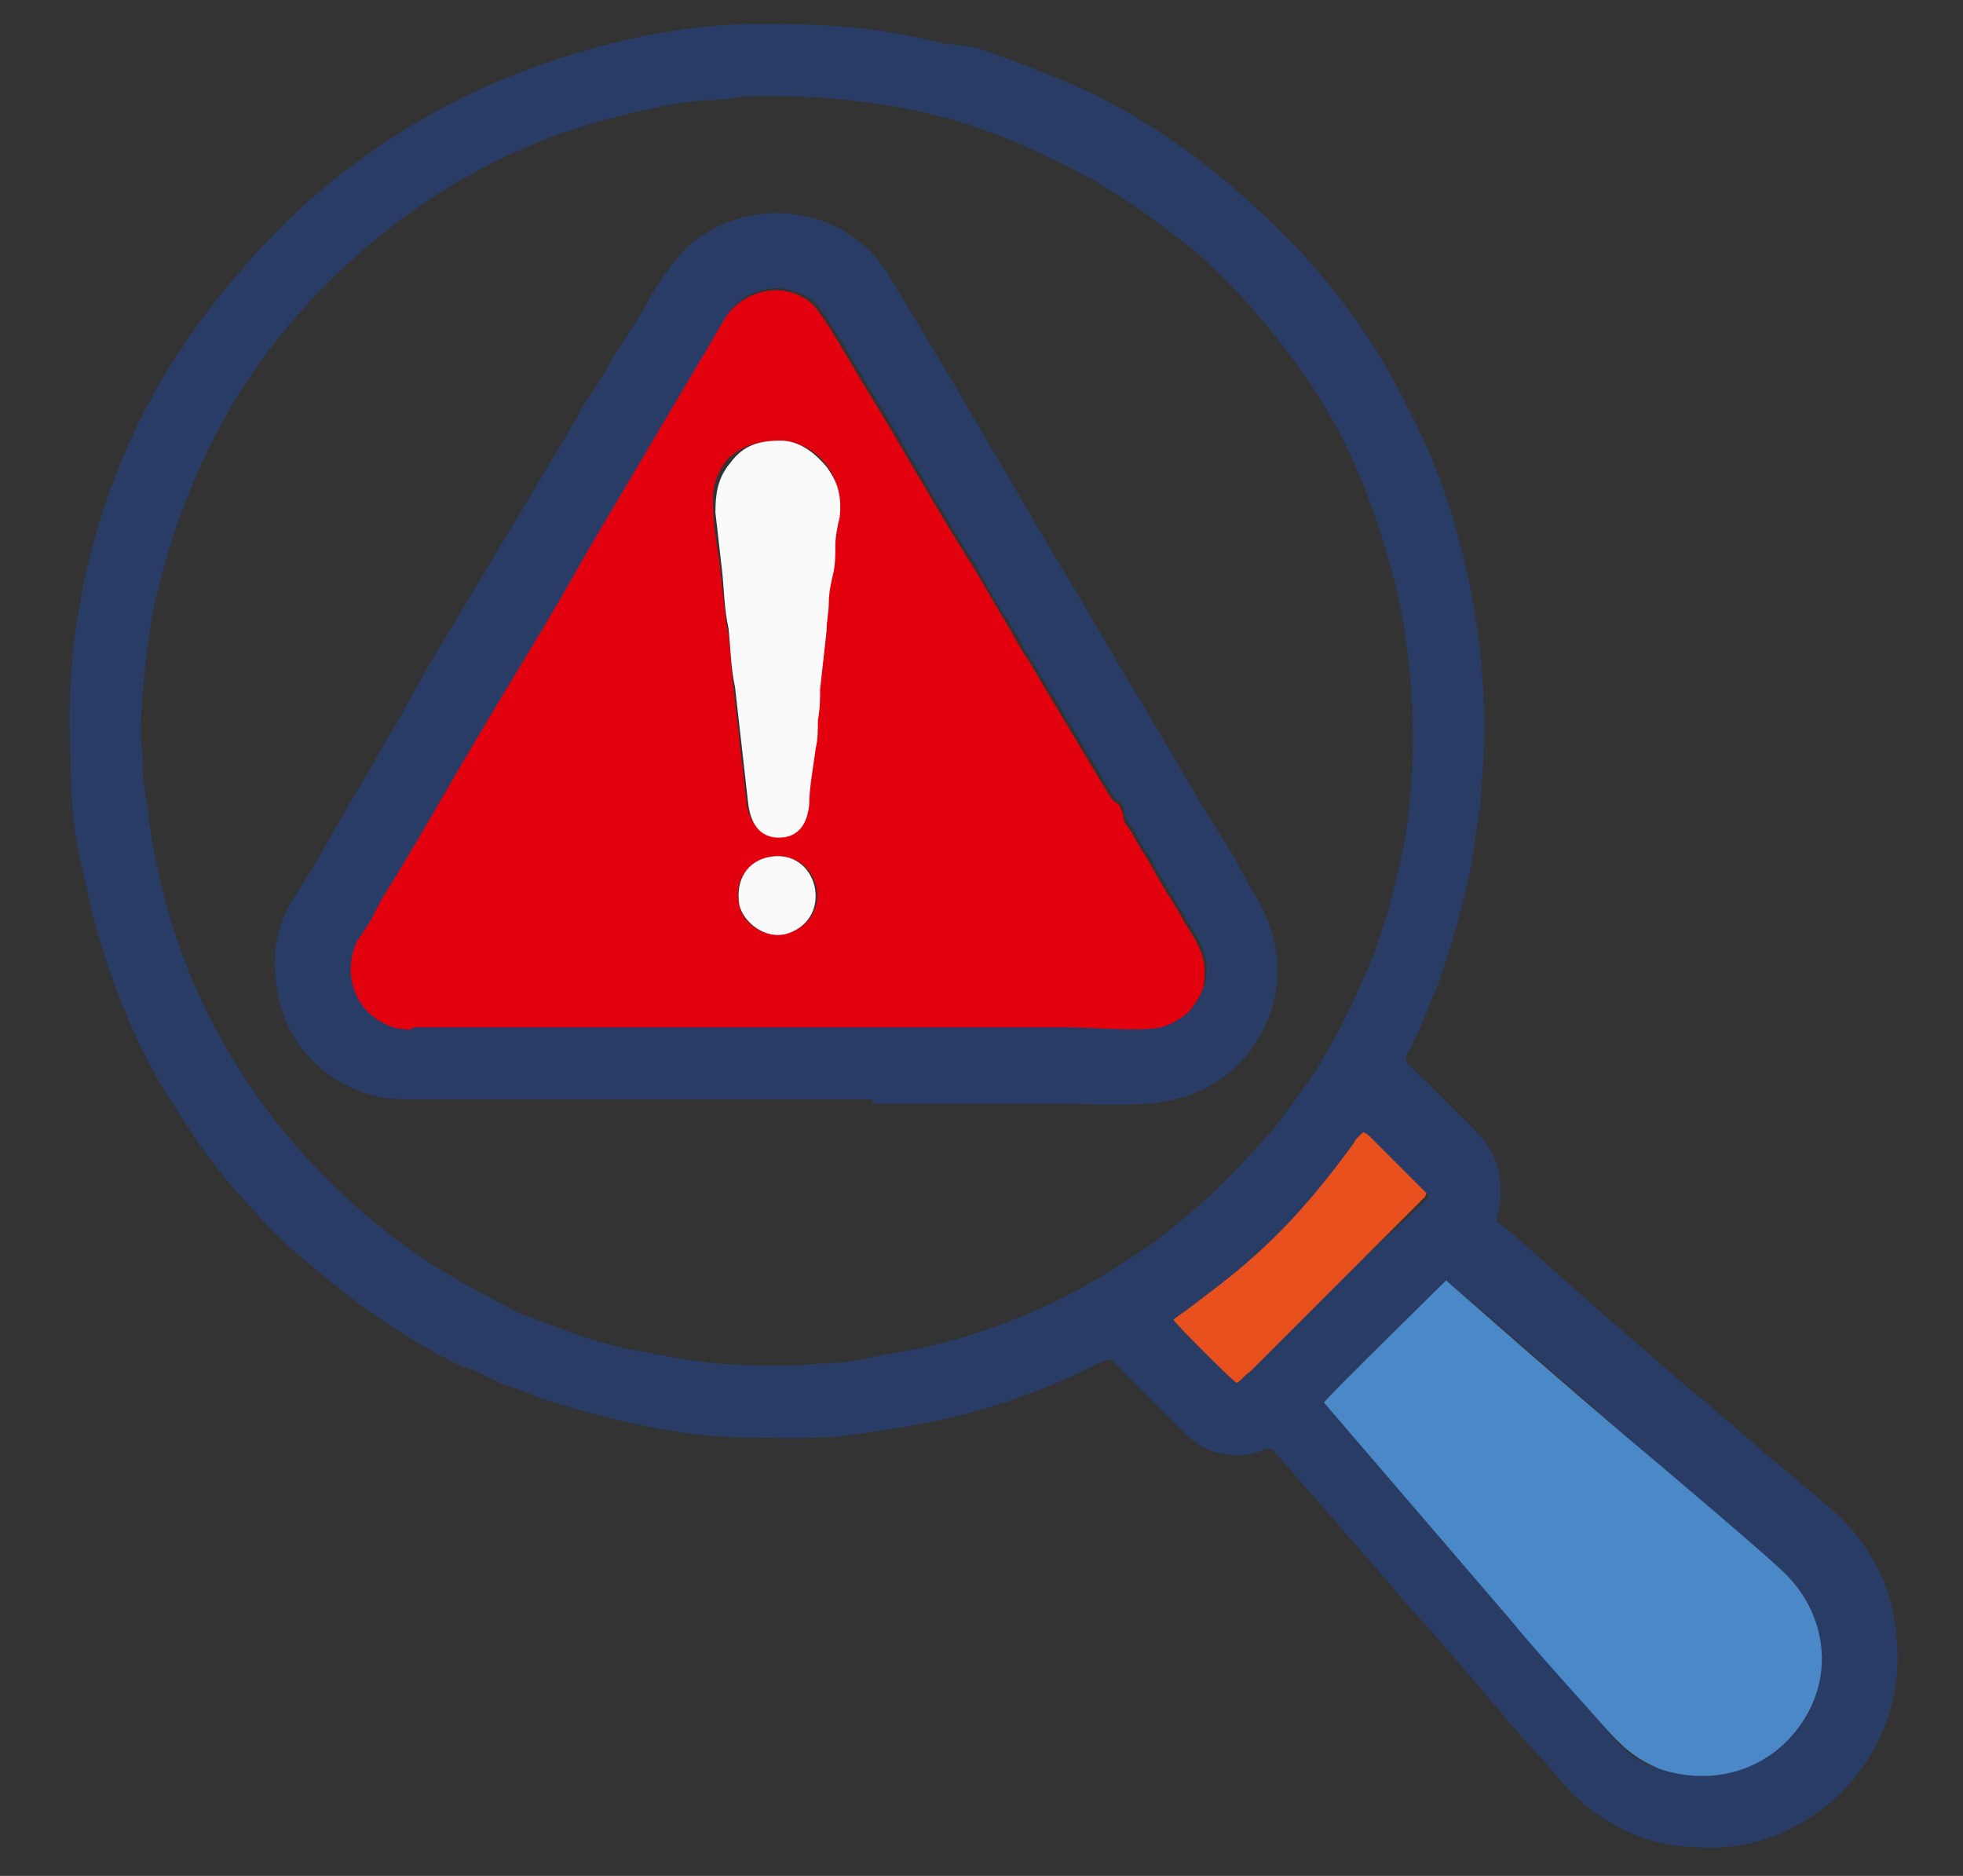 <?xml version="1.0" encoding="utf-8"?>
<!-- Generator: Adobe Illustrator 24.2.3, SVG Export Plug-In . SVG Version: 6.00 Build 0)  -->
<svg version="1.1" id="Capa_1" xmlns="http://www.w3.org/2000/svg" xmlns:xlink="http://www.w3.org/1999/xlink" x="0px" y="0px"
	 viewBox="0 0 90 86" style="enable-background:new 0 0 90 86;" xml:space="preserve">
<rect x="0" y="0" width="90" height="86" fill="#333333" stroke="none"/>
<style type="text/css">
	.st0{fill-rule:evenodd;clip-rule:evenodd;fill:#293C66;}
	.st1{fill-rule:evenodd;clip-rule:evenodd;fill:#E2000F;}
	.st2{fill-rule:evenodd;clip-rule:evenodd;fill:#4A88C7;}
	.st3{fill-rule:evenodd;clip-rule:evenodd;fill:#FAFAFA;}
	.st4{fill-rule:evenodd;clip-rule:evenodd;fill:#E8511D;}
</style>
<g>
	<path class="st0" d="M3.2,32.5c0,1.8,0,4.9,0.4,6.5c0.3,1.5,0.6,2.8,1,4.2c0.8,2.6,1.9,5.2,3.2,7.2c1,1.6,2,3.1,3.3,4.5l0.9,1
		c0.6,0.8,3.4,3.1,4.5,3.9c0.8,0.6,3.1,2.1,4,2.5c0.4,0.2,0.5,0.3,0.9,0.4c0.6,0.2,1.2,0.6,1.8,0.8c0.7,0.2,1.2,0.5,1.9,0.7
		c2.6,0.8,5.6,1.6,8.8,1.7c1.6,0,3.5,0.1,5-0.1c3.8-0.5,6.7-1.1,10.2-2.7c0.3-0.1,0.6-0.3,0.9-0.4c0.3-0.2,0.6-0.3,0.9-0.4l3,3
		c0.8,0.8,1.5,1.5,3.1,1.4c0.5,0,1-0.3,1.3-0.3l5.5,6.3c0.6,0.8,1.6,1.8,2.2,2.5c0.3,0.4,0.8,0.9,1.1,1.3c1,1.1,2.3,2.8,3.3,3.8
		c1.2,1.3,1.7,2.3,3.7,3.4c1.4,0.8,2.7,1,4.4,1c4.4,0,8.5-3.8,8.5-8.7c0-3.2-1.3-5.2-2.9-6.7l-2.6-2.2c-0.9-0.7-1.7-1.5-2.6-2.2
		c-0.4-0.4-0.8-0.7-1.3-1.1c-1.5-1.3-3-2.6-4.5-3.9l-1.9-1.7c-0.5-0.4-2.3-2.1-2.6-2.2c0.1-0.6,0.2-0.6,0.2-1.5c0-1.7-1-2.5-1.8-3.3
		c-0.4-0.4-0.9-0.9-1.3-1.3c-1.6-1.6-1.4-1.1-0.9-2.1c0.1-0.3,0.3-0.6,0.4-0.9c0.2-0.5,0.5-1.2,0.7-1.7c0.7-2,1.2-3.7,1.6-5.8
		c0.1-0.7,0.2-1.4,0.3-2.1c0.1-0.4,0.1-0.7,0.1-1.1c0.6-5.4-0.6-11.9-2.9-16.6c-1.7-3.6-3.7-6.5-6.6-9.3c-2.7-2.6-5.7-4.9-9.4-6.5
		c-1-0.4-3.6-1.5-4.7-1.7L43.3,2c-3.3-0.8-5.3-0.9-8.6-0.9c-4.4,0-9.2,1.4-12.7,3c-3.3,1.5-6.8,3.9-9.3,6.5c-4.2,4.3-7.1,9-8.6,15
		C3.6,27.6,3.2,30.2,3.2,32.5 M6.5,34.3c-0.2-1.1,0.3-5.4,0.6-6.7c1.3-5.5,3.6-10.2,7.6-14.3c3.8-3.9,8.4-6.7,13.8-8
		c0.7-0.2,3-0.7,3.9-0.7c0.9,0,1.3-0.2,2.6-0.2c4.3,0,8.3,0.6,12.2,2.4c3.1,1.4,4.3,2.2,6.8,4.1c1.9,1.4,4,3.8,5.3,5.6
		c2.4,3.2,3.6,6.3,4.6,10c1,3.8,1.2,9.1,0.3,13c-0.4,1.7-0.6,2.6-1.2,4.2c-0.8,2-1.9,4.3-3.1,6c-1.4,2-1.7,2.3-3.3,4
		c-0.7,0.8-2.9,2.7-3.9,3.4c-1.5,1-2.9,1.9-4.6,2.7c-1.7,0.8-3.4,1.4-5.4,1.9c-0.5,0.1-1,0.2-1.5,0.3c-0.5,0.1-1.2,0.2-1.6,0.3
		c-0.4,0.1-1.2,0.2-1.6,0.2c-0.6,0-1.1,0.1-1.7,0.1c-1.2,0-2.3,0-3.5-0.1c-1.1-0.1-2.1-0.3-3.2-0.5c-0.5-0.1-1-0.2-1.4-0.3
		c-1.2-0.3-1.7-0.5-2.8-0.9l-1.6-0.6c-1.5-0.8-2.9-1.5-4.4-2.5c-5.9-4-10.3-10-12-17.1c-0.5-2.1-0.5-2.7-0.8-4.7
		C6.5,35.5,6.6,34.9,6.5,34.3z M56.7,63.4c-0.2-0.1-2.7-2.7-2.8-2.8c0.1-0.2,1-0.8,1.2-0.9c3-2.3,4.7-4.1,7-7.1
		c0.1-0.1,0.2-0.2,0.2-0.3l0.3-0.3c0.2,0.1,0.2,0.2,0.4,0.3l2.5,2.5c0,0.1,0,0.1-0.1,0.2L61,59.1c-1.3,1.3-2.5,2.5-3.8,3.8
		C57.1,63.1,56.9,63.3,56.7,63.4z M60.7,64.3c0.1-0.2,5.5-5.5,5.6-5.6c3.2,2.7,4.9,4.2,8.3,7.2c1.2,1.1,7,6,7.4,6.4
		c1.6,1.9,2.1,4.6,0.6,6.7c-1.5,2.1-4,2.9-6.5,2.1c-1.3-0.4-1.9-1.1-2.6-2c-1.5-1.7-2.8-3.3-4.3-4.9L60.7,64.3z"/>
	<path class="st1" d="M18.9,47.2h30c1,0,3.4,0.1,4.2,0c0.5-0.1,1.1-0.4,1.4-0.8c0.3-0.4,0.7-0.9,0.7-1.4c0.2-1.4-0.6-2.1-1.1-3.1
		c-0.3-0.5-0.5-0.8-0.8-1.3c-0.3-0.5-0.5-0.9-0.8-1.4c-0.3-0.4-0.5-0.9-0.8-1.3c-0.3-0.4-0.1-0.4-0.3-0.8c-0.2-0.5-0.2,0-0.7-0.9
		l-3-5c-0.3-0.5-0.5-0.9-0.8-1.3c-0.1-0.2-0.3-0.5-0.4-0.7c-0.1-0.2-0.3-0.5-0.4-0.7c-0.5-0.8-1.1-1.9-1.6-2.7
		c-1.6-2.5-3.3-5.6-4.8-8c-0.5-0.8-2-3.5-2.5-3.9c-1.2-1-3-0.7-4,0.7c-0.5,0.8-0.9,1.4-1.3,2.2l-5.2,8.8c-1.6,2.9-3.5,5.9-5.2,8.8
		c-1.1,2-2.7,4.7-3.9,6.6c-0.2,0.3-0.4,0.7-0.6,1.1c-0.2,0.4-0.5,0.8-0.7,1.1c-0.7,1.3-0.3,2.9,1,3.7C17.8,47.1,18.2,47.2,18.9,47.2
		 M35.8,20.2c0.8,0,1.6,0.5,2,1c0.5,0.6,0.7,1.3,0.6,2.3c0,0.4-0.1,0.9-0.2,1.3c0,0.4-0.1,0.9-0.1,1.3C38,26.6,38,27,37.9,27.4
		c0,0.5-0.1,0.8-0.1,1.3l-0.3,2.7c0,0.4-0.1,0.9-0.1,1.4c0,0.4-0.1,0.9-0.1,1.3c-0.1,0.8-0.3,1.8-0.3,2.6c0,0.9-0.5,1.5-1.4,1.5
		c-0.9,0-1.3-0.6-1.4-1.6l-0.6-5.3c-0.1-0.9-0.1-1.8-0.3-2.7c-0.1-0.8-0.2-1.8-0.3-2.7c-0.1-0.8-0.3-1.7-0.3-2.6
		c-0.1-1,0.2-1.7,0.7-2.3C34.1,20.4,34.8,20.2,35.8,20.2z M35.2,39.3c2.4-0.5,3.2,2.8,0.9,3.5c-1,0.3-2.1-0.5-2.2-1.3
		C33.6,40.4,34.3,39.5,35.2,39.3z"/>
	<path class="st0" d="M40,50.6c2.9,0,5.8,0,8.7,0c2.8,0,5.3,0.4,7.5-1.3c1.8-1.4,2.8-3.9,2.2-6.2c-0.4-1.5-0.7-1.7-1.4-3
		c-0.5-1-1.1-1.9-1.6-2.7l-6.5-11c-2.8-4.7-5.3-9.1-8.1-13.7c-1.9-3.2-6.1-3.8-8.9-1.7c-0.8,0.6-1.6,1.8-2.2,2.8
		c-0.1,0.2-0.1,0.2-0.2,0.4l-1,1.6c-0.2,0.3-0.4,0.5-0.5,0.8c-0.1,0.2-0.6,1-0.8,1.3l-0.2,0.3c-0.1,0.2-0.3,0.4-0.4,0.7l-4.9,8.2
		c-1,1.7-2.2,3.6-3.2,5.5l-3.2,5.5c-0.5,0.9-1,1.8-1.6,2.7c-0.6,0.9-1.1,1.9-1.1,3.3c0,1.9,0.6,3.4,1.8,4.6c1,1,2.5,1.7,4.2,1.7H40z
		 M18.9,47.2c-0.7,0-1-0.1-1.5-0.4c-1.2-0.7-1.7-2.3-1-3.7c0.2-0.3,0.5-0.7,0.7-1.1c0.2-0.4,0.4-0.8,0.6-1.1
		c1.2-1.9,2.7-4.6,3.9-6.6c1.7-2.9,3.6-5.9,5.2-8.8l5.2-8.8c0.5-0.8,0.8-1.4,1.3-2.2c0.9-1.4,2.7-1.7,4-0.7c0.5,0.4,2,3.1,2.5,3.9
		c1.5,2.4,3.2,5.5,4.8,8c0.5,0.8,1,1.9,1.6,2.7c0.1,0.2,0.3,0.5,0.4,0.7c0.1,0.2,0.3,0.5,0.4,0.7c0.3,0.4,0.5,0.9,0.8,1.3l3,5
		c0.5,0.9,0.5,0.4,0.7,0.9c0.1,0.4,0,0.4,0.3,0.8c0.3,0.4,0.5,0.9,0.8,1.3c0.3,0.5,0.5,0.9,0.8,1.4c0.3,0.5,0.5,0.8,0.8,1.3
		c0.5,1,1.3,1.7,1.1,3.1c-0.1,0.5-0.4,1-0.7,1.4c-0.3,0.3-0.9,0.7-1.4,0.8c-0.8,0.2-3.2,0-4.2,0H18.9z"/>
	<path class="st2" d="M69.2,74.2c1.4,1.7,2.8,3.2,4.3,4.9c0.8,0.9,1.4,1.5,2.6,2c2.4,0.8,5,0.1,6.5-2.1c1.5-2.2,1.1-4.9-0.6-6.7
		c-0.4-0.5-6.2-5.4-7.4-6.4c-3.4-2.9-5.1-4.4-8.3-7.2c-0.1,0.1-5.5,5.4-5.6,5.6L69.2,74.2z"/>
	<path class="st3" d="M35.8,20.2c-1,0-1.7,0.2-2.3,1c-0.5,0.6-0.7,1.2-0.7,2.3c0.1,0.8,0.2,1.8,0.3,2.6c0.1,0.9,0.1,1.8,0.3,2.7
		c0.1,0.9,0.1,1.8,0.3,2.7l0.6,5.3c0.1,0.9,0.5,1.6,1.4,1.6c0.9,0,1.3-0.6,1.4-1.5c0-0.8,0.2-1.8,0.3-2.6c0.1-0.4,0.1-0.9,0.1-1.3
		c0.1-0.5,0.1-1,0.1-1.4l0.3-2.7c0-0.5,0.1-0.8,0.1-1.3c0-0.4,0.1-0.9,0.2-1.3c0.1-0.4,0.1-0.9,0.1-1.3c0-0.4,0.1-0.9,0.2-1.3
		c0.1-1-0.1-1.6-0.6-2.3C37.3,20.7,36.6,20.2,35.8,20.2"/>
	<path class="st4" d="M56.7,63.4c0.2-0.1,0.4-0.4,0.6-0.5c1.3-1.3,2.5-2.5,3.8-3.8l4.2-4.2c0.1-0.1,0,0,0.1-0.2l-2.5-2.5
		c-0.2-0.2-0.2-0.2-0.4-0.3l-0.3,0.3c-0.1,0.1-0.1,0.2-0.2,0.3c-2.2,3-4,4.9-7,7.1c-0.2,0.2-1.1,0.8-1.2,0.9
		C53.9,60.7,56.5,63.3,56.7,63.4"/>
	<path class="st3" d="M35.2,39.3c-0.9,0.2-1.5,1-1.3,2.2c0.2,0.8,1.2,1.6,2.2,1.3C38.3,42.1,37.5,38.8,35.2,39.3"/>
</g>
</svg>
